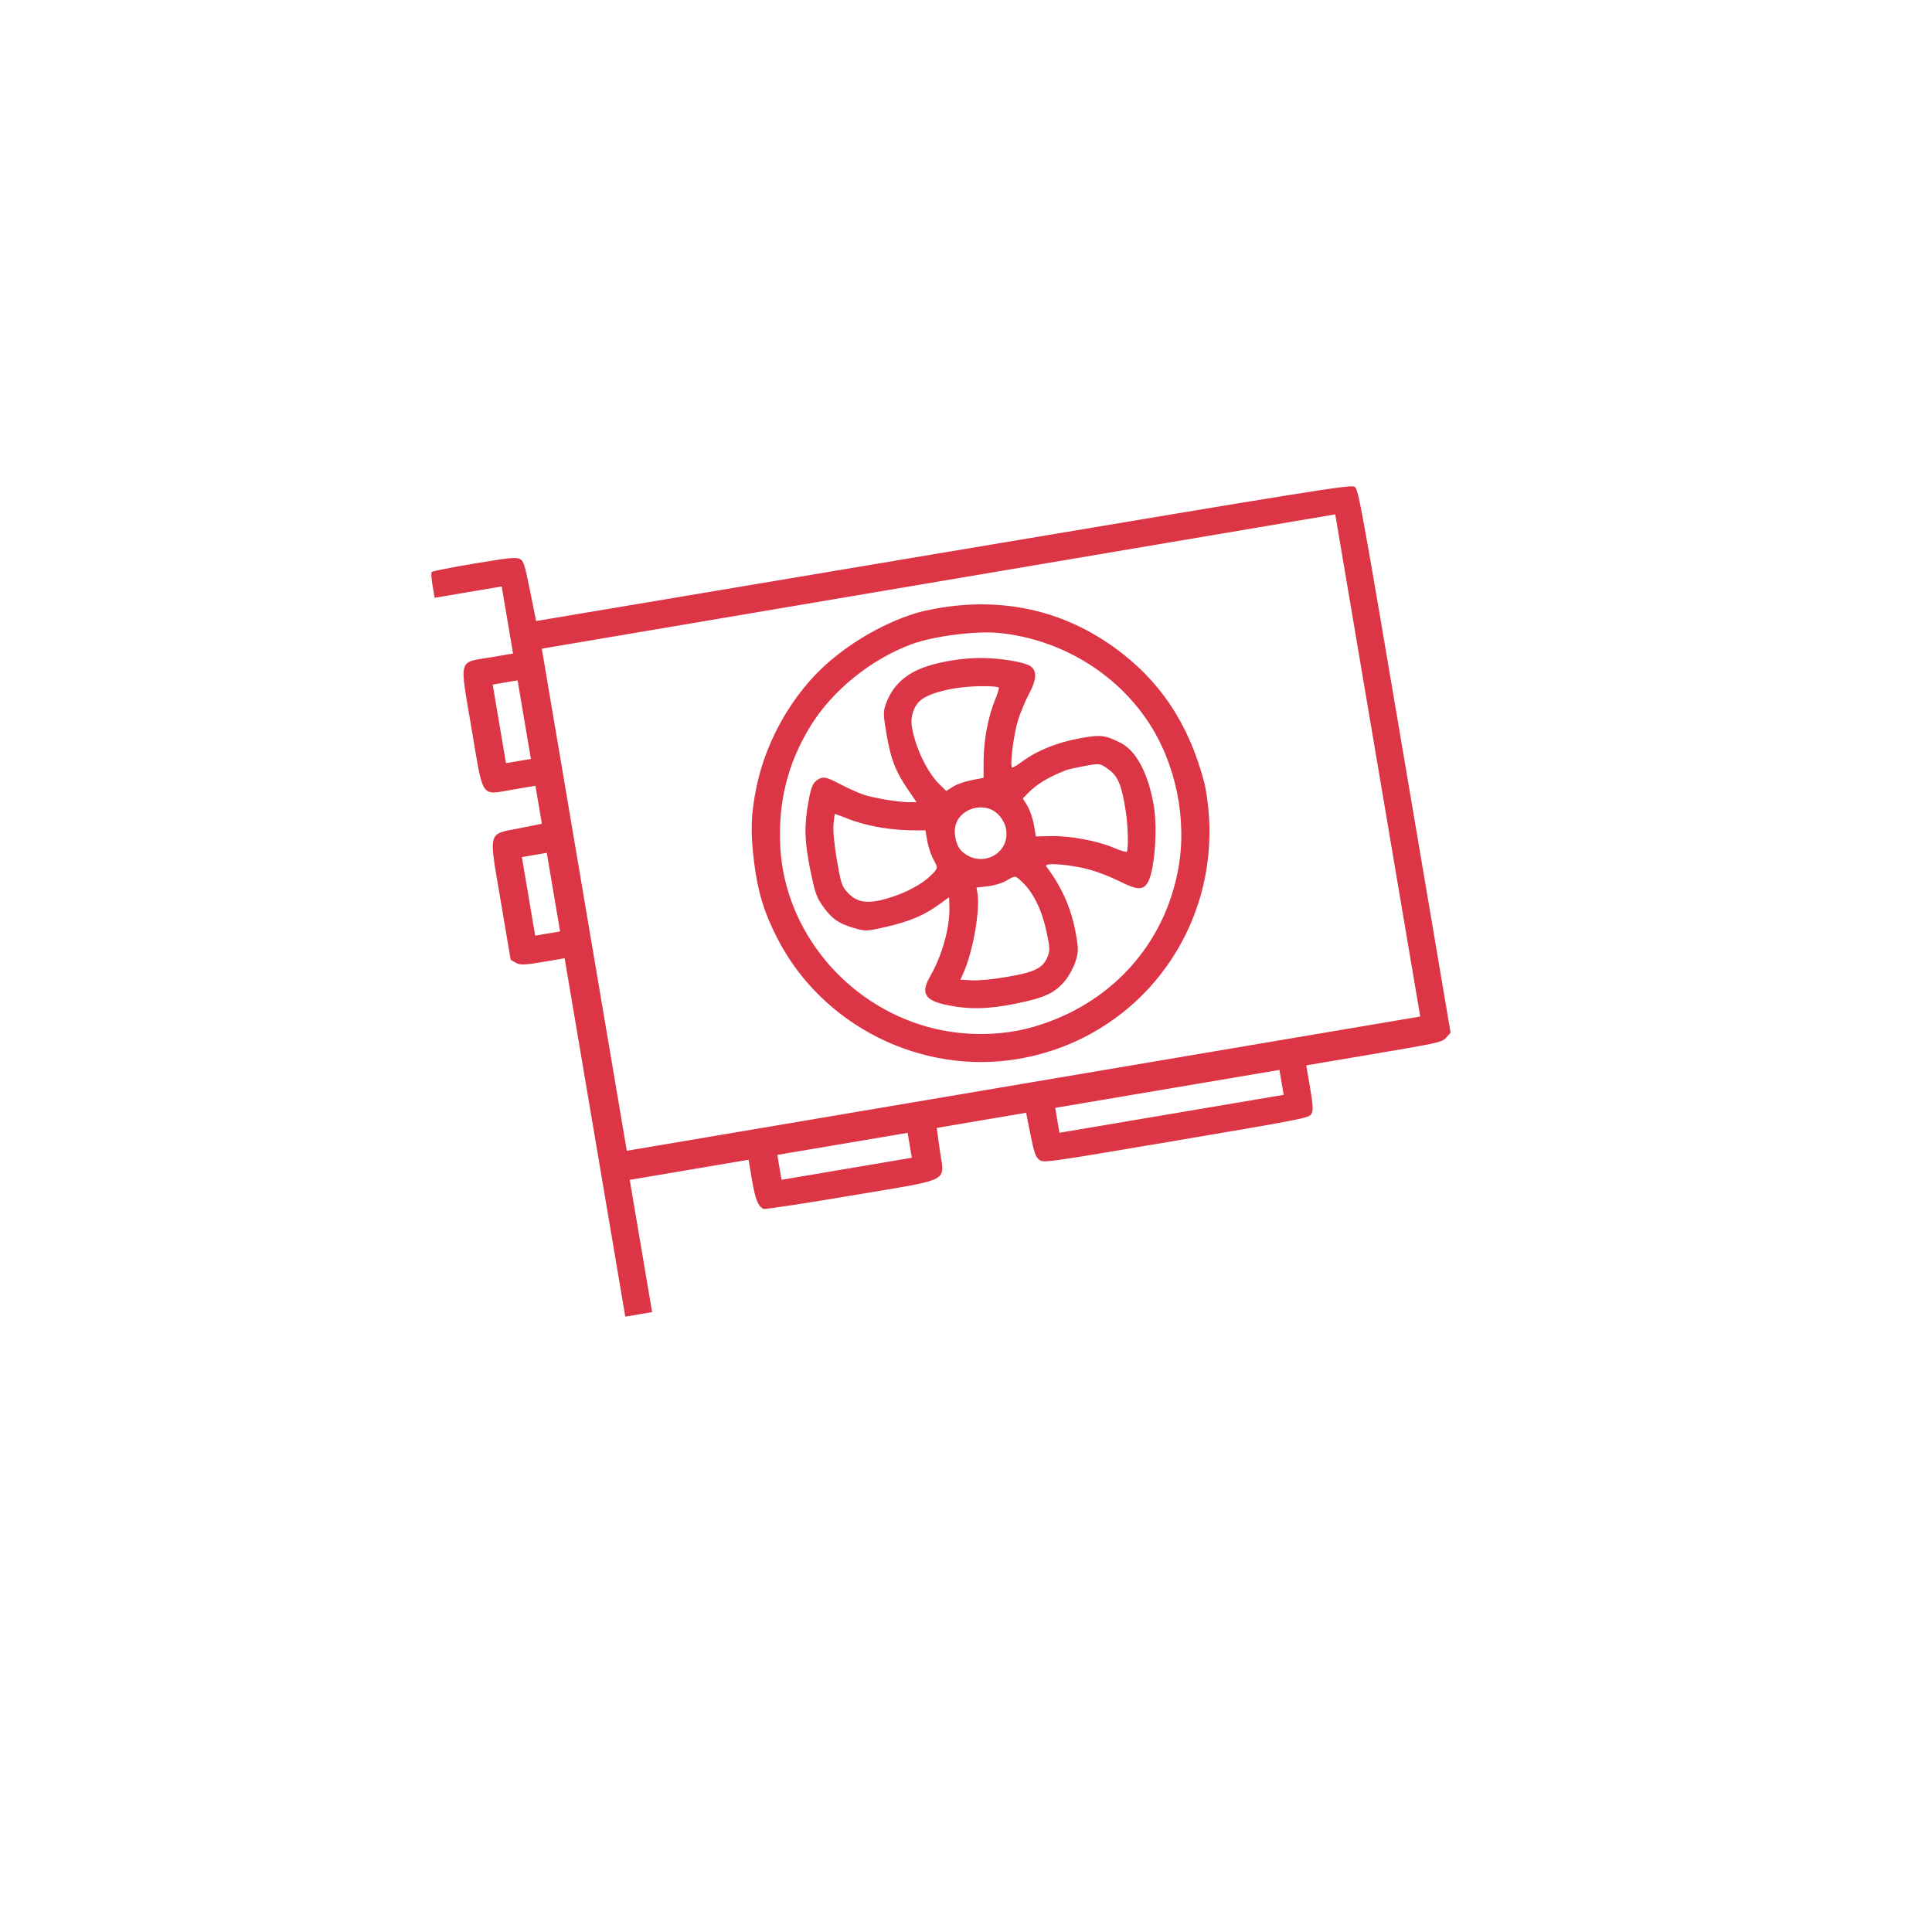 <?xml version="1.0" encoding="UTF-8"?> <svg xmlns="http://www.w3.org/2000/svg" width="131" height="131" viewBox="0 0 131 131" fill="none"><g filter="url(#filter0_d_221_148)"><rect x="7.871" y="17.981" width="99.298" height="99.298" rx="11.916" transform="rotate(-9.606 7.871 17.981)" fill="white" fill-opacity="0.6" shape-rendering="crispEdges"></rect></g><path fill-rule="evenodd" clip-rule="evenodd" d="M29.264 38.787C29.224 38.843 29.254 39.258 29.331 39.711L29.47 40.534L31.744 40.149L34.018 39.764L34.403 42.038L34.788 44.313L33.249 44.573C31.044 44.946 31.151 44.541 31.973 49.401C32.796 54.26 32.561 53.913 34.766 53.54L36.306 53.279L36.524 54.568L36.742 55.856L35.258 56.152C33.027 56.597 33.127 56.217 33.955 61.111L34.627 65.083L34.976 65.279C35.274 65.447 35.541 65.439 36.805 65.225L38.285 64.975L40.341 77.125L42.398 89.276L43.307 89.122L44.217 88.968L43.458 84.484L42.7 80.001L46.728 79.319L50.757 78.638L50.989 80.011C51.21 81.319 51.406 81.807 51.775 81.972C51.863 82.011 54.542 81.603 57.73 81.065C64.67 79.892 64.035 80.221 63.721 77.967L63.514 76.478L66.546 75.965L69.577 75.452L69.871 76.926C70.117 78.155 70.215 78.439 70.46 78.631C70.753 78.862 70.773 78.859 79.745 77.341C88.29 75.894 88.745 75.805 88.911 75.545C89.053 75.323 89.037 74.983 88.829 73.754L88.572 72.238L93.168 71.46C97.621 70.706 97.773 70.672 98.061 70.355L98.358 70.027L95.239 51.604C92.248 33.93 92.11 33.173 91.848 33.006C91.595 32.845 89.429 33.192 63.964 37.47L36.353 42.109L35.943 40.079C35.572 38.242 35.505 38.034 35.239 37.896C35 37.772 34.436 37.83 32.141 38.215C30.598 38.474 29.303 38.731 29.264 38.787ZM93.418 51.901L96.299 68.925L69.4 73.477L42.5 78.03L39.618 61.006L36.737 43.983L63.637 39.43L90.537 34.877L93.418 51.901ZM62.14 41.562C59.681 42.301 56.987 43.955 55.249 45.793C53.302 47.852 51.867 50.593 51.3 53.335C50.91 55.219 50.873 56.422 51.139 58.522C51.392 60.509 51.81 61.871 52.706 63.622C55.741 69.547 62.465 72.915 69.033 71.801C76.976 70.454 82.504 63.409 81.972 55.311C81.922 54.546 81.775 53.517 81.646 53.025C80.599 49.038 78.603 46.068 75.476 43.846C72.217 41.531 68.511 40.614 64.435 41.113C63.69 41.205 62.658 41.406 62.14 41.562ZM35.547 48.796L35.998 51.46L35.153 51.603L34.308 51.746L33.858 49.082L33.407 46.418L34.251 46.275L35.096 46.132L35.547 48.796ZM67.77 42.92C71.856 43.345 75.587 45.561 77.818 48.889C79.72 51.728 80.509 55.526 79.896 58.9C78.95 64.114 75.257 68.138 70.043 69.635C67.829 70.271 65.216 70.271 62.919 69.635C57.327 68.088 53.225 63.098 52.911 57.463C52.742 54.417 53.401 51.762 54.956 49.229C56.431 46.827 59.054 44.702 61.803 43.683C63.292 43.131 66.21 42.758 67.77 42.92ZM62.76 45.21C61.421 45.672 60.552 46.464 60.109 47.627C59.873 48.247 59.874 48.389 60.112 49.785C60.402 51.482 60.708 52.274 61.554 53.522L62.147 54.396L61.652 54.394C60.843 54.389 59.146 54.1 58.458 53.849C58.106 53.72 57.454 53.424 57.01 53.19C55.981 52.648 55.777 52.615 55.367 52.925C55.1 53.124 54.987 53.42 54.819 54.346C54.518 56.001 54.545 57.024 54.942 58.99C55.227 60.397 55.356 60.797 55.685 61.288C56.313 62.224 56.799 62.595 57.786 62.889C58.694 63.16 58.718 63.16 60.084 62.846C61.664 62.484 62.654 62.067 63.654 61.342L64.355 60.834L64.374 61.44C64.419 62.867 63.896 64.765 63.058 66.22C62.423 67.323 62.702 67.821 64.129 68.13C65.662 68.462 67.022 68.437 68.929 68.042C70.871 67.64 71.516 67.337 72.218 66.495C72.472 66.19 72.787 65.614 72.919 65.214C73.13 64.573 73.133 64.348 72.951 63.319C72.652 61.632 72.016 60.181 70.945 58.746C70.732 58.459 72.642 58.613 73.965 58.99C74.506 59.143 75.407 59.5 75.968 59.783C77.063 60.334 77.461 60.362 77.782 59.91C78.269 59.224 78.518 56.277 78.23 54.605C77.86 52.458 77.053 50.922 76.016 50.389C74.936 49.833 74.636 49.799 73.19 50.066C71.668 50.346 70.316 50.894 69.312 51.637C68.972 51.888 68.661 52.069 68.62 52.04C68.463 51.929 68.731 49.794 69.018 48.865C69.183 48.33 69.529 47.501 69.787 47.021C70.302 46.063 70.322 45.457 69.847 45.155C69.424 44.885 67.826 44.622 66.567 44.616C65.313 44.609 63.829 44.841 62.76 45.21ZM66.88 46.527C67.306 46.534 67.684 46.573 67.721 46.615C67.757 46.657 67.641 47.044 67.463 47.476C67.004 48.593 66.701 50.197 66.694 51.551C66.691 52.193 66.689 52.724 66.691 52.733C66.692 52.741 66.329 52.816 65.883 52.898C65.438 52.981 64.868 53.18 64.618 53.341L64.163 53.633L63.691 53.17C62.865 52.359 62.074 50.709 61.832 49.293C61.715 48.607 61.956 47.87 62.424 47.482C63.131 46.898 64.998 46.498 66.88 46.527ZM37.526 60.492L37.977 63.156L37.133 63.298L36.288 63.441L35.837 60.778L35.386 58.114L36.231 57.971L37.075 57.828L37.526 60.492ZM75.147 52.154C75.807 52.623 76.059 53.234 76.336 55.037C76.482 55.991 76.522 57.458 76.41 57.748C76.388 57.804 75.982 57.682 75.507 57.478C74.418 57.01 72.533 56.663 71.237 56.692L70.239 56.715L70.102 55.925C70.027 55.49 69.828 54.911 69.659 54.638L69.352 54.14L69.661 53.82C70.283 53.174 71.055 52.704 72.285 52.223C72.423 52.169 72.995 52.04 73.556 51.936C74.57 51.749 74.579 51.751 75.147 52.154ZM57.48 55.511C58.826 56.04 60.499 56.319 62.249 56.305L62.75 56.302L62.869 57.006C62.935 57.393 63.124 57.963 63.291 58.271C63.587 58.819 63.588 58.84 63.337 59.136C62.833 59.732 61.837 60.342 60.739 60.73C58.925 61.369 58.11 61.288 57.364 60.397C57.08 60.059 56.99 59.758 56.743 58.311C56.571 57.306 56.478 56.331 56.514 55.908C56.547 55.516 56.59 55.193 56.61 55.19C56.63 55.186 57.021 55.331 57.48 55.511ZM67.058 54.832C67.627 55.013 68.111 55.598 68.218 56.233C68.503 57.93 66.461 58.925 65.202 57.703C64.781 57.293 64.61 56.327 64.858 55.759C65.204 54.969 66.19 54.554 67.058 54.832ZM69.3 59.795C70.05 60.495 70.64 61.687 70.948 63.123C71.193 64.267 71.202 64.467 71.026 64.889C70.71 65.647 70.175 65.912 68.308 66.236C67.394 66.395 66.342 66.498 65.902 66.472L65.119 66.427L65.326 65.969C65.968 64.542 66.469 61.707 66.278 60.571L66.213 60.181L66.967 60.095C67.41 60.044 67.922 59.892 68.209 59.727C68.865 59.348 68.819 59.346 69.3 59.795ZM61.685 77.657L61.828 78.502L57.41 79.249L52.992 79.997L52.849 79.152L52.706 78.308L57.124 77.56L61.542 76.812L61.685 77.657ZM86.896 73.39L87.039 74.235L79.437 75.522L71.835 76.808L71.692 75.963L71.549 75.119L79.151 73.832L86.753 72.546L86.896 73.39Z" fill="#DC3545"></path><defs><filter id="filter0_d_221_148" x="0.041" y="0.313" width="130.135" height="130.135" filterUnits="userSpaceOnUse" color-interpolation-filters="sRGB"><feFlood flood-opacity="0" result="BackgroundImageFix"></feFlood><feColorMatrix in="SourceAlpha" type="matrix" values="0 0 0 0 0 0 0 0 0 0 0 0 0 0 0 0 0 0 127 0" result="hardAlpha"></feColorMatrix><feOffset dy="6.732"></feOffset><feGaussianBlur stdDeviation="4.824"></feGaussianBlur><feComposite in2="hardAlpha" operator="out"></feComposite><feColorMatrix type="matrix" values="0 0 0 0 0.831 0 0 0 0 0.847 0 0 0 0 0.863 0 0 0 0.6 0"></feColorMatrix><feBlend mode="normal" in2="BackgroundImageFix" result="effect1_dropShadow_221_148"></feBlend><feBlend mode="normal" in="SourceGraphic" in2="effect1_dropShadow_221_148" result="shape"></feBlend></filter></defs></svg> 